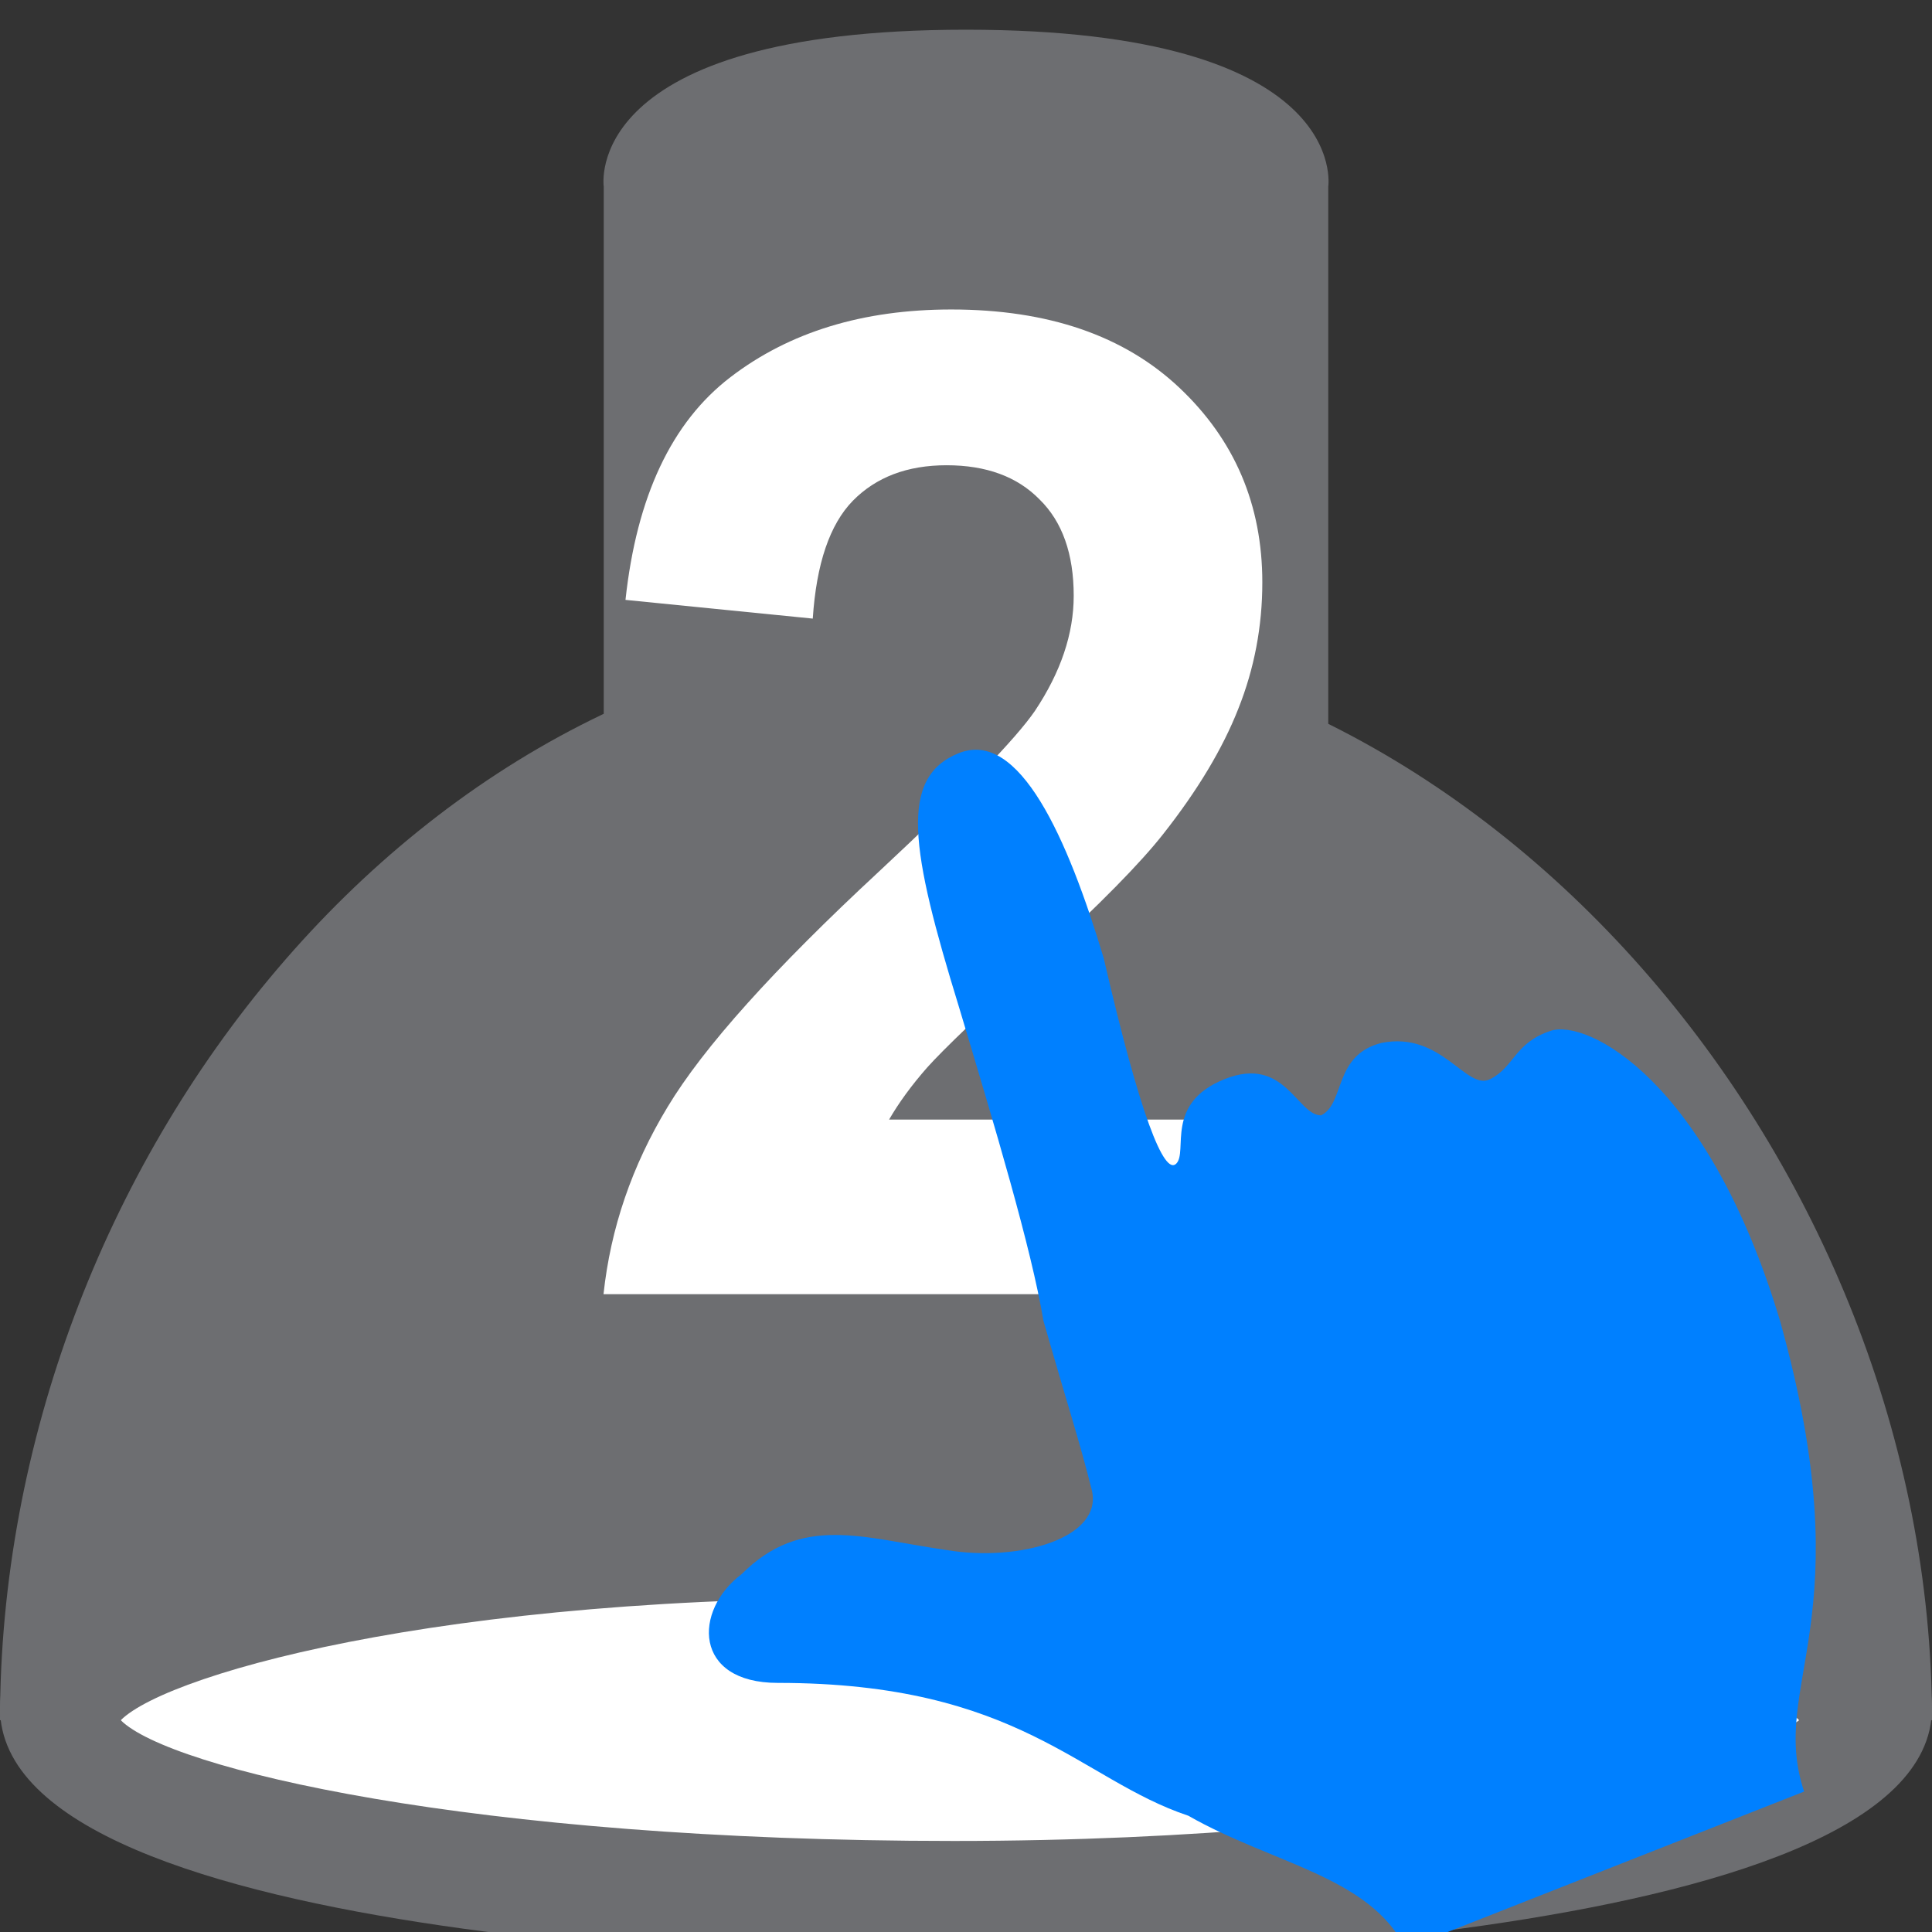 <?xml version="1.0" encoding="UTF-8" standalone="no"?>
<!-- Generator: Adobe Illustrator 18.1.1, SVG Export Plug-In . SVG Version: 6.00 Build 0)  -->

<svg
   id="Layer_1"
   enable-background="new 0 0 16 16"
   version="1.1"
   viewBox="0 0 16 16"
   xml:space="preserve"
   sodipodi:docname="trigger_dali_input.svg"
   width="16"
   height="16"
   inkscape:export-filename="..\..\..\..\..\..\..\..\..\Users\toms\Desktop\4.png"
   inkscape:export-xdpi="96"
   inkscape:export-ydpi="96"
   xmlns:inkscape="http://www.inkscape.org/namespaces/inkscape"
   xmlns:sodipodi="http://sodipodi.sourceforge.net/DTD/sodipodi-0.dtd"
   xmlns="http://www.w3.org/2000/svg"
   xmlns:svg="http://www.w3.org/2000/svg"><rect x="0" y="0" width="16" height="16" fill="#333333" stroke="none"/><defs
   id="defs4" /><sodipodi:namedview
   id="namedview4"
   pagecolor="#ffffff"
   bordercolor="#000000"
   borderopacity="0.25"
   inkscape:showpageshadow="2"
   inkscape:pageopacity="0.0"
   inkscape:pagecheckerboard="0"
   inkscape:deskcolor="#d1d1d1" />&#10;&#10;&#10;&#10;&#10;<path
   d="M 7.9,5.246 C 12.3,5.246 16,9.646 16,14.246 h -16 c 0,-4.6 3.5,-9 7.9,-9 z"
   fill="#0080ff"
   id="path6"
   style="fill:#6d6e71;fill-opacity:1" /><path
   d="M 8,0.246 C 11.2,0.246 11,1.546 11,1.546 v 8.3 c 0,0.4 -0.3,0.4 -0.8,0.4 H 5.8 c -0.5,0 -0.8,0 -0.8,-0.4 V 1.546 c 0,0 -0.2,-1.3 3,-1.3 z"
   fill="#0080ff"
   id="path7"
   style="fill:#6d6e71;fill-opacity:1" /><path
   d="m 7.8,12.646 c 4,0 7.2,0.8 7.2,1.6 0,0.8 -3.2,1.4 -7.2,1.4 -4,0 -6.8,-0.6 -6.8,-1.4 0,-0.8 2.8,-1.6 6.8,-1.6 z"
   fill="#ffffff"
   id="path8" /><path
   d="m 7.9,16.246 c -0.8,0 -7.9,-0.1 -7.9,-2.1 0,-2 7.1,-2.1 7.9,-2.1 0.8,0 8.1,0.1 8.1,2.1 0,2 -7.2,2.1 -8.1,2.1 z m -6.9,-2 c 0.4,0.4 2.9,1 6.9,1 4,0 6.6,-0.7 7,-1 -0.4,-0.4 -3,-1 -7,-1 -4,-0.1 -6.5,0.6 -6.9,1 z"
   fill="#0080ff"
   id="path9"
   style="fill:#6d6e71;fill-opacity:1" /><path
   style="font-weight:bold;font-size:11.345px;font-family:Arial;-inkscape-font-specification:'Arial Bold';text-align:center;text-anchor:middle;fill:#ffffff;stroke-width:0.65;stroke-linejoin:round"
   d="m 10.454,9.272 v 1.446 H 4.998 Q 5.086,9.898 5.529,9.167 5.972,8.43 7.28,7.217 8.332,6.236 8.571,5.887 8.892,5.405 8.892,4.934 q 0,-0.521 -0.283,-0.798 -0.277,-0.283 -0.77,-0.283 -0.487,0 -0.776,0.294 Q 6.776,4.441 6.731,5.123 L 5.18,4.968 Q 5.319,3.682 6.05,3.123 6.781,2.563 7.878,2.563 q 1.202,0 1.889,0.648 0.687,0.648 0.687,1.612 0,0.548 -0.199,1.047 Q 10.061,6.364 9.634,6.906 9.352,7.266 8.615,7.942 7.878,8.618 7.679,8.84 7.485,9.061 7.363,9.272 Z"
   id="text9"
   aria-label="2" /><path
   d="m 6.141,13.037 c 0.5,-0.5 1,-0.3 1.7,-0.2 0.6,0.1 1.3,-0.1 1.2,-0.5 -0.1,-0.4 -0.2,-0.7 -0.4,-1.4 -0.1,-0.6 -0.4,-1.6 -0.7,-2.6 -0.4,-1.3 -0.5,-1.9 0,-2.1 0.5,-0.2 0.9,0.7 1.2,1.7 0.3,1.3 0.5,1.8 0.6,1.7 0.1,-0.1 -0.1,-0.5 0.4,-0.7 0.5,-0.2 0.6,0.3 0.8,0.3 0.2,-0.1 0.1,-0.5 0.5,-0.6 0.5,-0.1 0.7,0.4 0.9,0.3 0.2,-0.1 0.2,-0.3 0.5,-0.4 0.3,-0.1 1.3,0.4 1.9,2.4 0.7,2.5 -0.1,3 0.2,3.9 l -3.3,1.3 c -0.3,-0.6 -1.1,-0.7 -1.8,-1.1 -0.9,-0.3 -1.4,-1.1 -3.4,-1.1 -0.7,0 -0.7,-0.6 -0.3,-0.9 z"
   fill="#0880ff"
   id="path2-9"
   style="fill:#0080ff;fill-opacity:1" /></svg>
